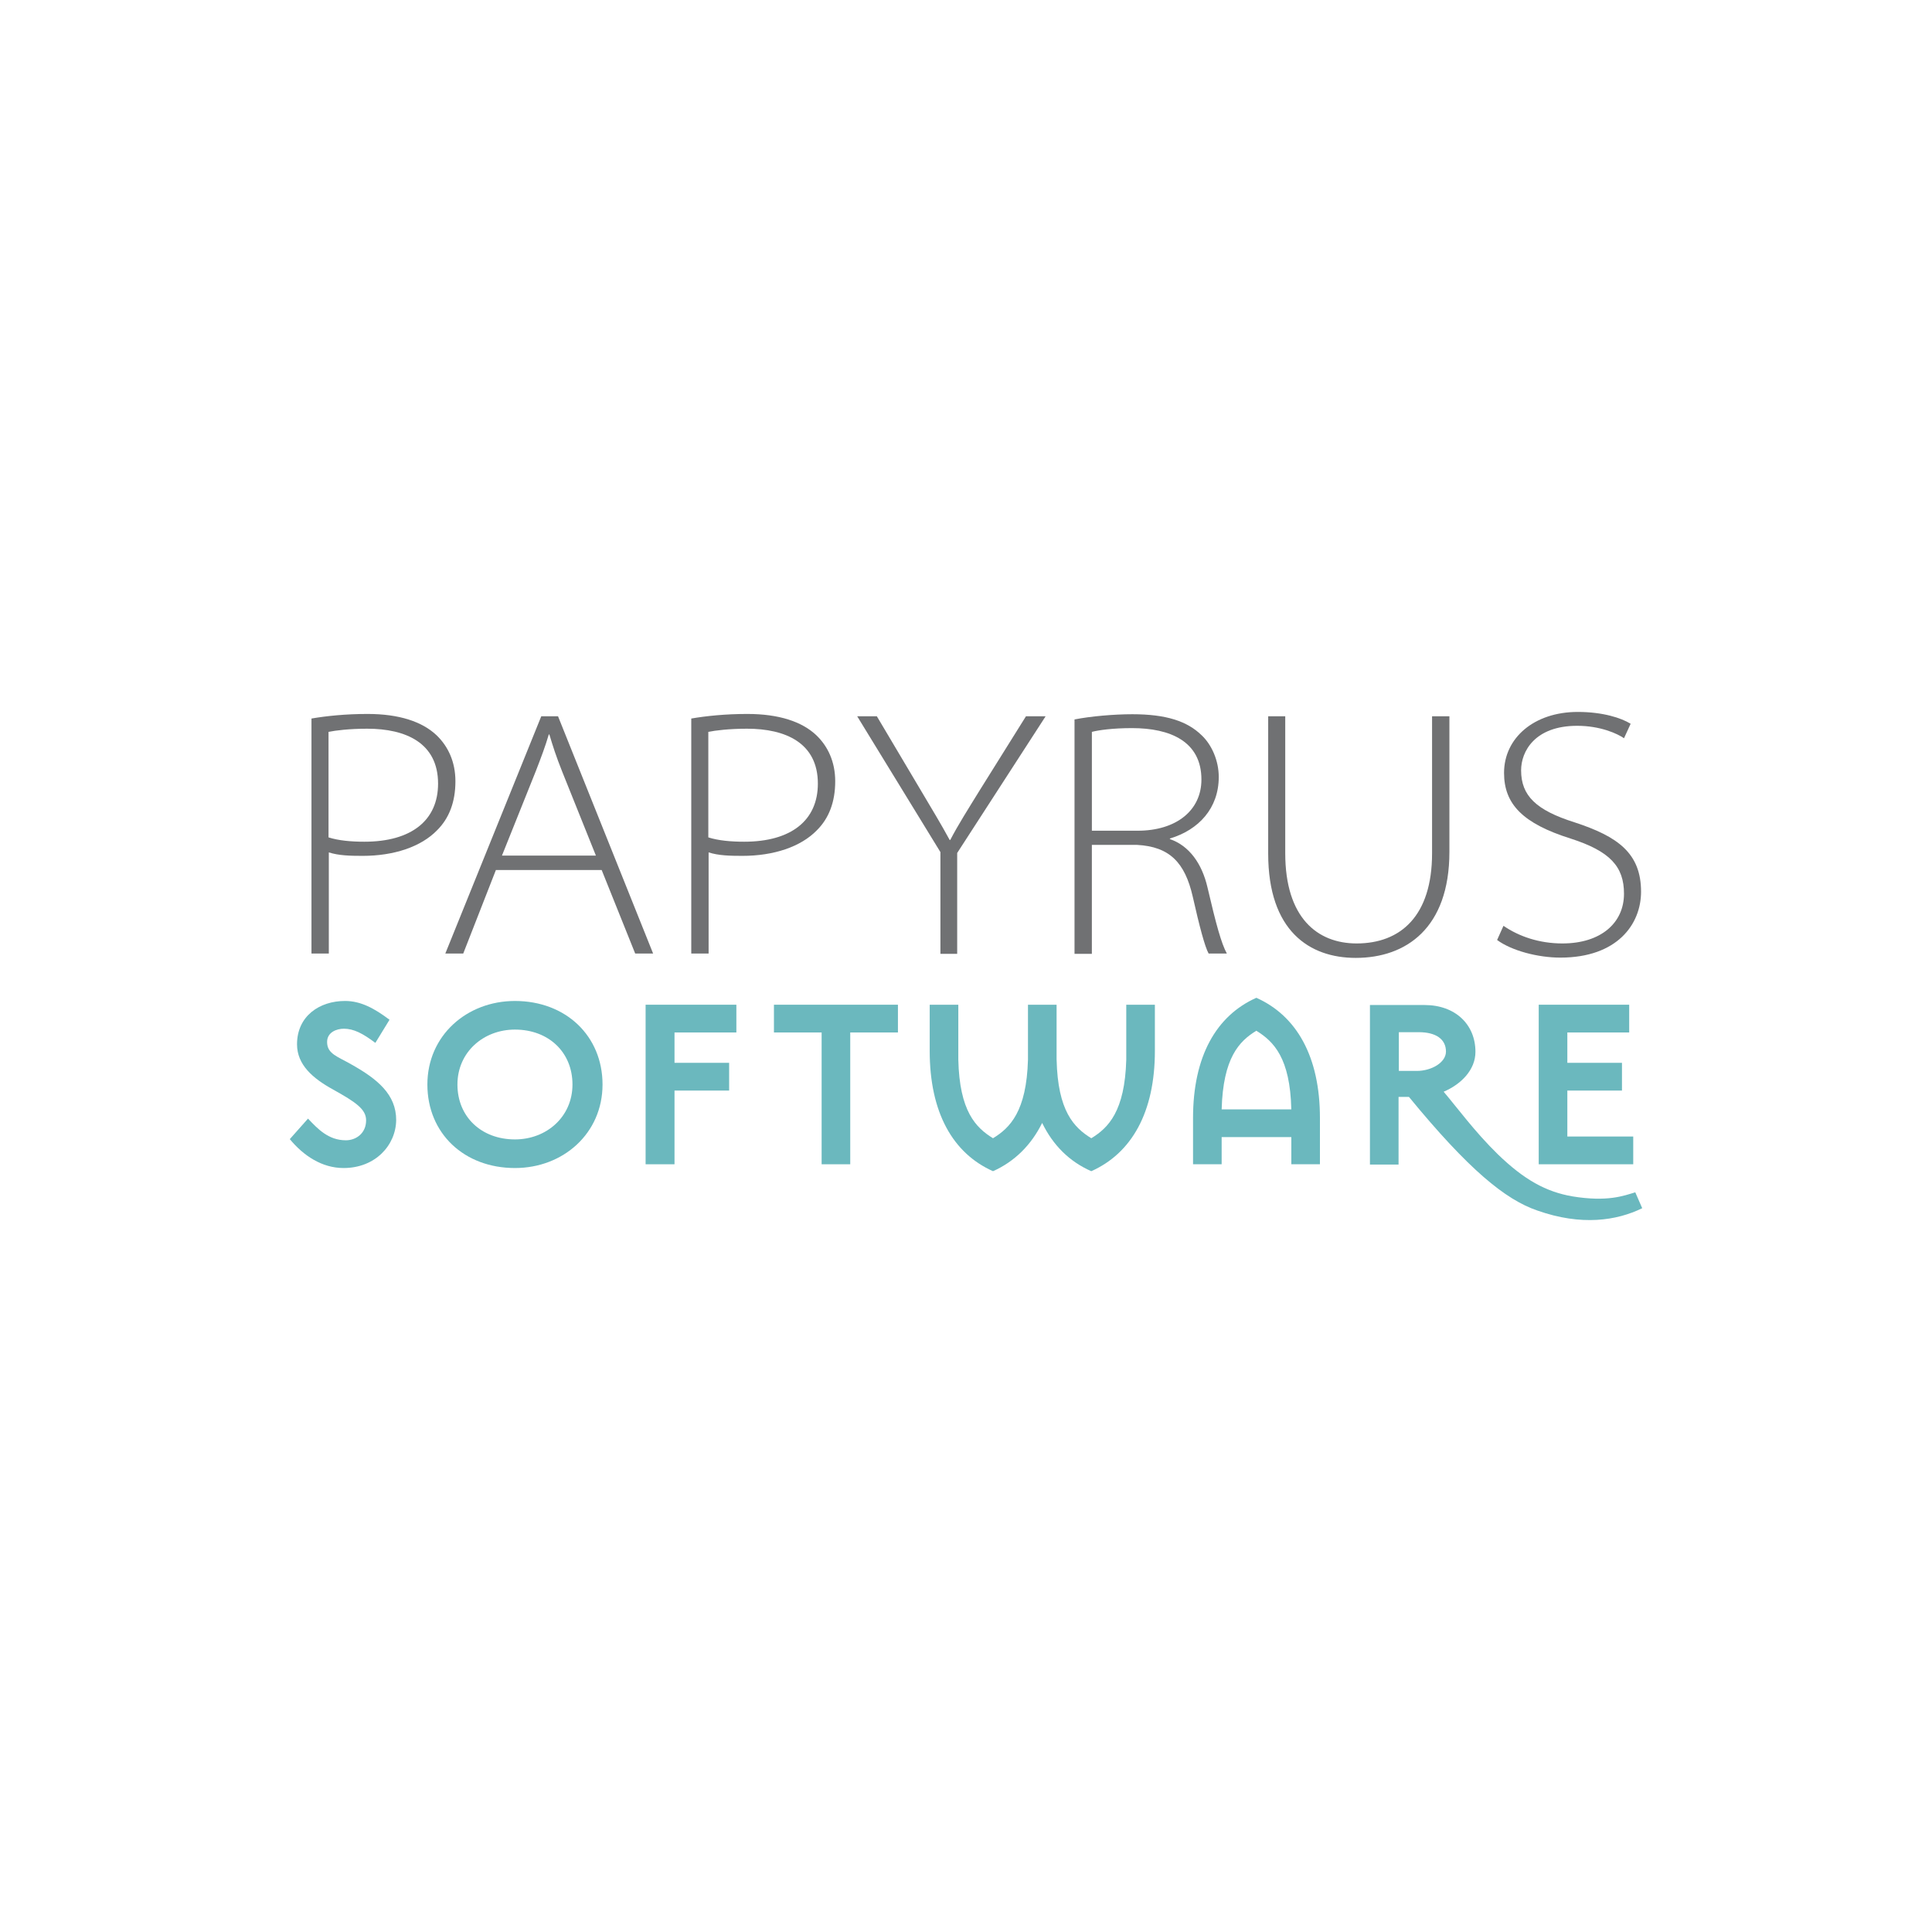 <?xml version="1.0" encoding="UTF-8"?>
<svg xmlns="http://www.w3.org/2000/svg" id="Ebene_1" data-name="Ebene 1" viewBox="0 0 200 200">
  <defs>
    <style>
      .cls-1 {
        fill: #707173;
      }

      .cls-1, .cls-2 {
        stroke-width: 0px;
      }

      .cls-2 {
        fill: #6bb8be;
      }
    </style>
  </defs>
  <path class="cls-2" d="m35.565,120.914c-2.244,0-4.159-1.287-5.565-2.992l1.885-2.124c1.017,1.077,2.124,2.244,3.92,2.244,1.047,0,2.094-.718,2.094-2.065,0-1.137-1.017-1.855-3.441-3.202-2.065-1.137-3.71-2.543-3.71-4.668,0-2.932,2.334-4.488,4.967-4.488,1.646,0,3.052.778,4.608,1.945l-1.466,2.394c-1.317-.987-2.244-1.466-3.261-1.466-.748,0-1.735.359-1.735,1.376,0,1.227,1.077,1.496,2.483,2.304,2.723,1.526,4.668,3.112,4.668,5.775-.03,2.603-2.154,4.967-5.446,4.967"></path>
  <path class="cls-2" d="m53.308,120.914c-5.266,0-9.066-3.591-9.066-8.647s4.069-8.647,9.066-8.647c5.266,0,9.066,3.62,9.066,8.647,0,5.057-4.069,8.647-9.066,8.647m0-14.332c-3.261,0-5.954,2.334-5.954,5.685s2.483,5.685,5.954,5.685c3.261,0,5.954-2.334,5.954-5.685s-2.483-5.685-5.954-5.685"></path>
  <polygon class="cls-2" points="69.825 110.023 75.48 110.023 75.48 112.895 69.825 112.895 69.825 120.525 66.833 120.525 66.833 104.008 76.228 104.008 76.228 106.881 69.825 106.881 69.825 110.023"></polygon>
  <polygon class="cls-2" points="92.954 104.008 92.954 106.881 88.017 106.881 88.017 120.525 85.055 120.525 85.055 106.881 80.118 106.881 80.118 104.008 92.954 104.008"></polygon>
  <path class="cls-2" d="m109.38,109.693c.12,5.326,1.795,7.031,3.591,8.138,1.765-1.077,3.471-2.783,3.62-8.138v-5.685h2.962v4.787c0,6.373-2.424,10.592-6.583,12.447-2.244-.987-3.95-2.663-5.087-4.997-1.137,2.304-2.872,4.009-5.087,4.997-4.159-1.855-6.553-6.074-6.553-12.447v-4.787h2.962v5.685c.12,5.326,1.795,7.031,3.591,8.138,1.765-1.077,3.471-2.783,3.62-8.138v-5.685h2.962v5.685h-0Z"></path>
  <path class="cls-2" d="m126.465,117.712v2.813h-2.962v-4.787c0-6.373,2.394-10.592,6.553-12.447,4.159,1.855,6.583,6.074,6.583,12.447v4.787h-2.962v-2.813h-7.211Zm7.211-2.872c-.12-5.326-1.825-7.031-3.62-8.138-1.765,1.077-3.441,2.783-3.591,8.138h7.211Z"></path>
  <path class="cls-2" d="m155.04,119.478c2.753,2.663,4.997,3.89,7.72,4.368,3.65.598,5.326-.06,6.523-.419l.718,1.646c-2.633,1.287-6.283,1.855-10.861.239-3.321-1.137-7.121-4.249-13.285-11.759h-1.077v7.002h-2.962v-16.516h5.655c3.172,0,5.266,2.005,5.266,4.847,0,1.855-1.466,3.351-3.291,4.129,1.376,1.616,3.231,4.159,5.595,6.463m-10.233-8.617h1.855c1.526,0,3.022-.868,3.022-2.005,0-1.287-1.047-2.005-2.813-2.005h-2.065v4.009h-0Z"></path>
  <polygon class="cls-2" points="162.251 110.023 167.906 110.023 167.906 112.895 162.251 112.895 162.251 117.652 169.072 117.652 169.072 120.525 159.288 120.525 159.288 104.008 168.654 104.008 168.654 106.881 162.251 106.881 162.251 110.023"></polygon>
  <path class="cls-1" d="m32.214,74.387c1.556-.269,3.561-.479,5.835-.479,3.291,0,5.655.808,7.121,2.184,1.227,1.167,1.975,2.783,1.975,4.787,0,2.154-.658,3.83-1.885,5.057-1.676,1.735-4.488,2.663-7.72,2.663-1.287,0-2.483-.03-3.501-.359v10.472h-1.795v-24.326h-.03Zm1.795,12.298c1.017.329,2.334.449,3.71.449,4.877,0,7.63-2.214,7.63-6.014,0-4.219-3.351-5.685-7.331-5.685-1.855,0-3.291.18-4.009.329v10.921s0,0,0,0Z"></path>
  <path class="cls-1" d="m51.334,90.065l-3.381,8.647h-1.855l9.934-24.565h1.735l9.844,24.565h-1.855l-3.471-8.647h-10.951v-0Zm10.353-1.496l-3.471-8.647c-.658-1.646-.987-2.693-1.346-3.89h-.06c-.359,1.227-.778,2.334-1.346,3.8l-3.501,8.737h9.724-0.0 0Z"></path>
  <path class="cls-1" d="m71.53,74.387c1.556-.269,3.561-.479,5.835-.479,3.291,0,5.655.808,7.121,2.184,1.227,1.167,1.975,2.783,1.975,4.787,0,2.154-.658,3.83-1.885,5.057-1.676,1.735-4.488,2.663-7.72,2.663-1.287,0-2.483-.03-3.501-.359v10.472h-1.795v-24.326s-.03,0-.03,0h-0Zm1.795,12.298c1.017.329,2.334.449,3.71.449,4.877,0,7.63-2.214,7.63-6.014,0-4.219-3.351-5.685-7.331-5.685-1.855,0-3.291.18-4.009.329v10.921Z"></path>
  <path class="cls-1" d="m97.352,98.712v-10.502l-8.617-14.063h2.035l4.548,7.66c1.167,1.975,2.065,3.441,2.992,5.146h.06c.808-1.556,1.855-3.202,3.052-5.146l4.787-7.66h2.035l-9.156,14.153v10.442h-1.735v-.03h0v-0Z"></path>
  <path class="cls-1" d="m111.235,74.476c1.676-.329,4.069-.539,5.984-.539,3.501,0,5.685.718,7.181,2.184,1.047.987,1.765,2.633,1.765,4.309,0,3.231-2.065,5.476-5.057,6.373v.06c2.005.688,3.321,2.543,3.89,4.997.898,3.86,1.436,5.805,2.005,6.852h-1.885c-.389-.688-.957-2.842-1.646-5.894-.808-3.531-2.394-5.176-5.775-5.356h-4.668v11.28h-1.795v-24.266h0,0Zm1.795,11.52h4.728c4.039,0,6.613-2.124,6.613-5.296,0-3.95-3.231-5.326-7.181-5.326-2.005,0-3.471.209-4.159.389v10.233h0Z"></path>
  <path class="cls-1" d="m133.048,74.147v14.183c0,6.672,3.321,9.335,7.39,9.335,4.548,0,7.809-2.842,7.809-9.335v-14.183h1.795v14.033c0,7.899-4.488,10.981-9.694,10.981-4.787,0-9.066-2.783-9.066-10.801v-14.212s1.765,0,1.765,0Z"></path>
  <path class="cls-1" d="m155.638,95.84c1.616,1.107,3.71,1.825,6.104,1.825,3.979,0,6.373-2.124,6.373-5.146,0-2.813-1.436-4.398-5.535-5.715-4.937-1.556-6.882-3.561-6.882-6.792,0-3.62,3.112-6.313,7.63-6.313,2.603,0,4.518.628,5.476,1.227l-.688,1.496c-.688-.479-2.454-1.287-4.847-1.287-4.398,0-5.805,2.663-5.805,4.608,0,2.633,1.556,4.129,5.535,5.386,4.488,1.466,6.882,3.202,6.882,7.181,0,3.381-2.483,6.822-8.348,6.822-2.334,0-5.057-.718-6.553-1.825l.658-1.466h0Z"></path>
</svg>
